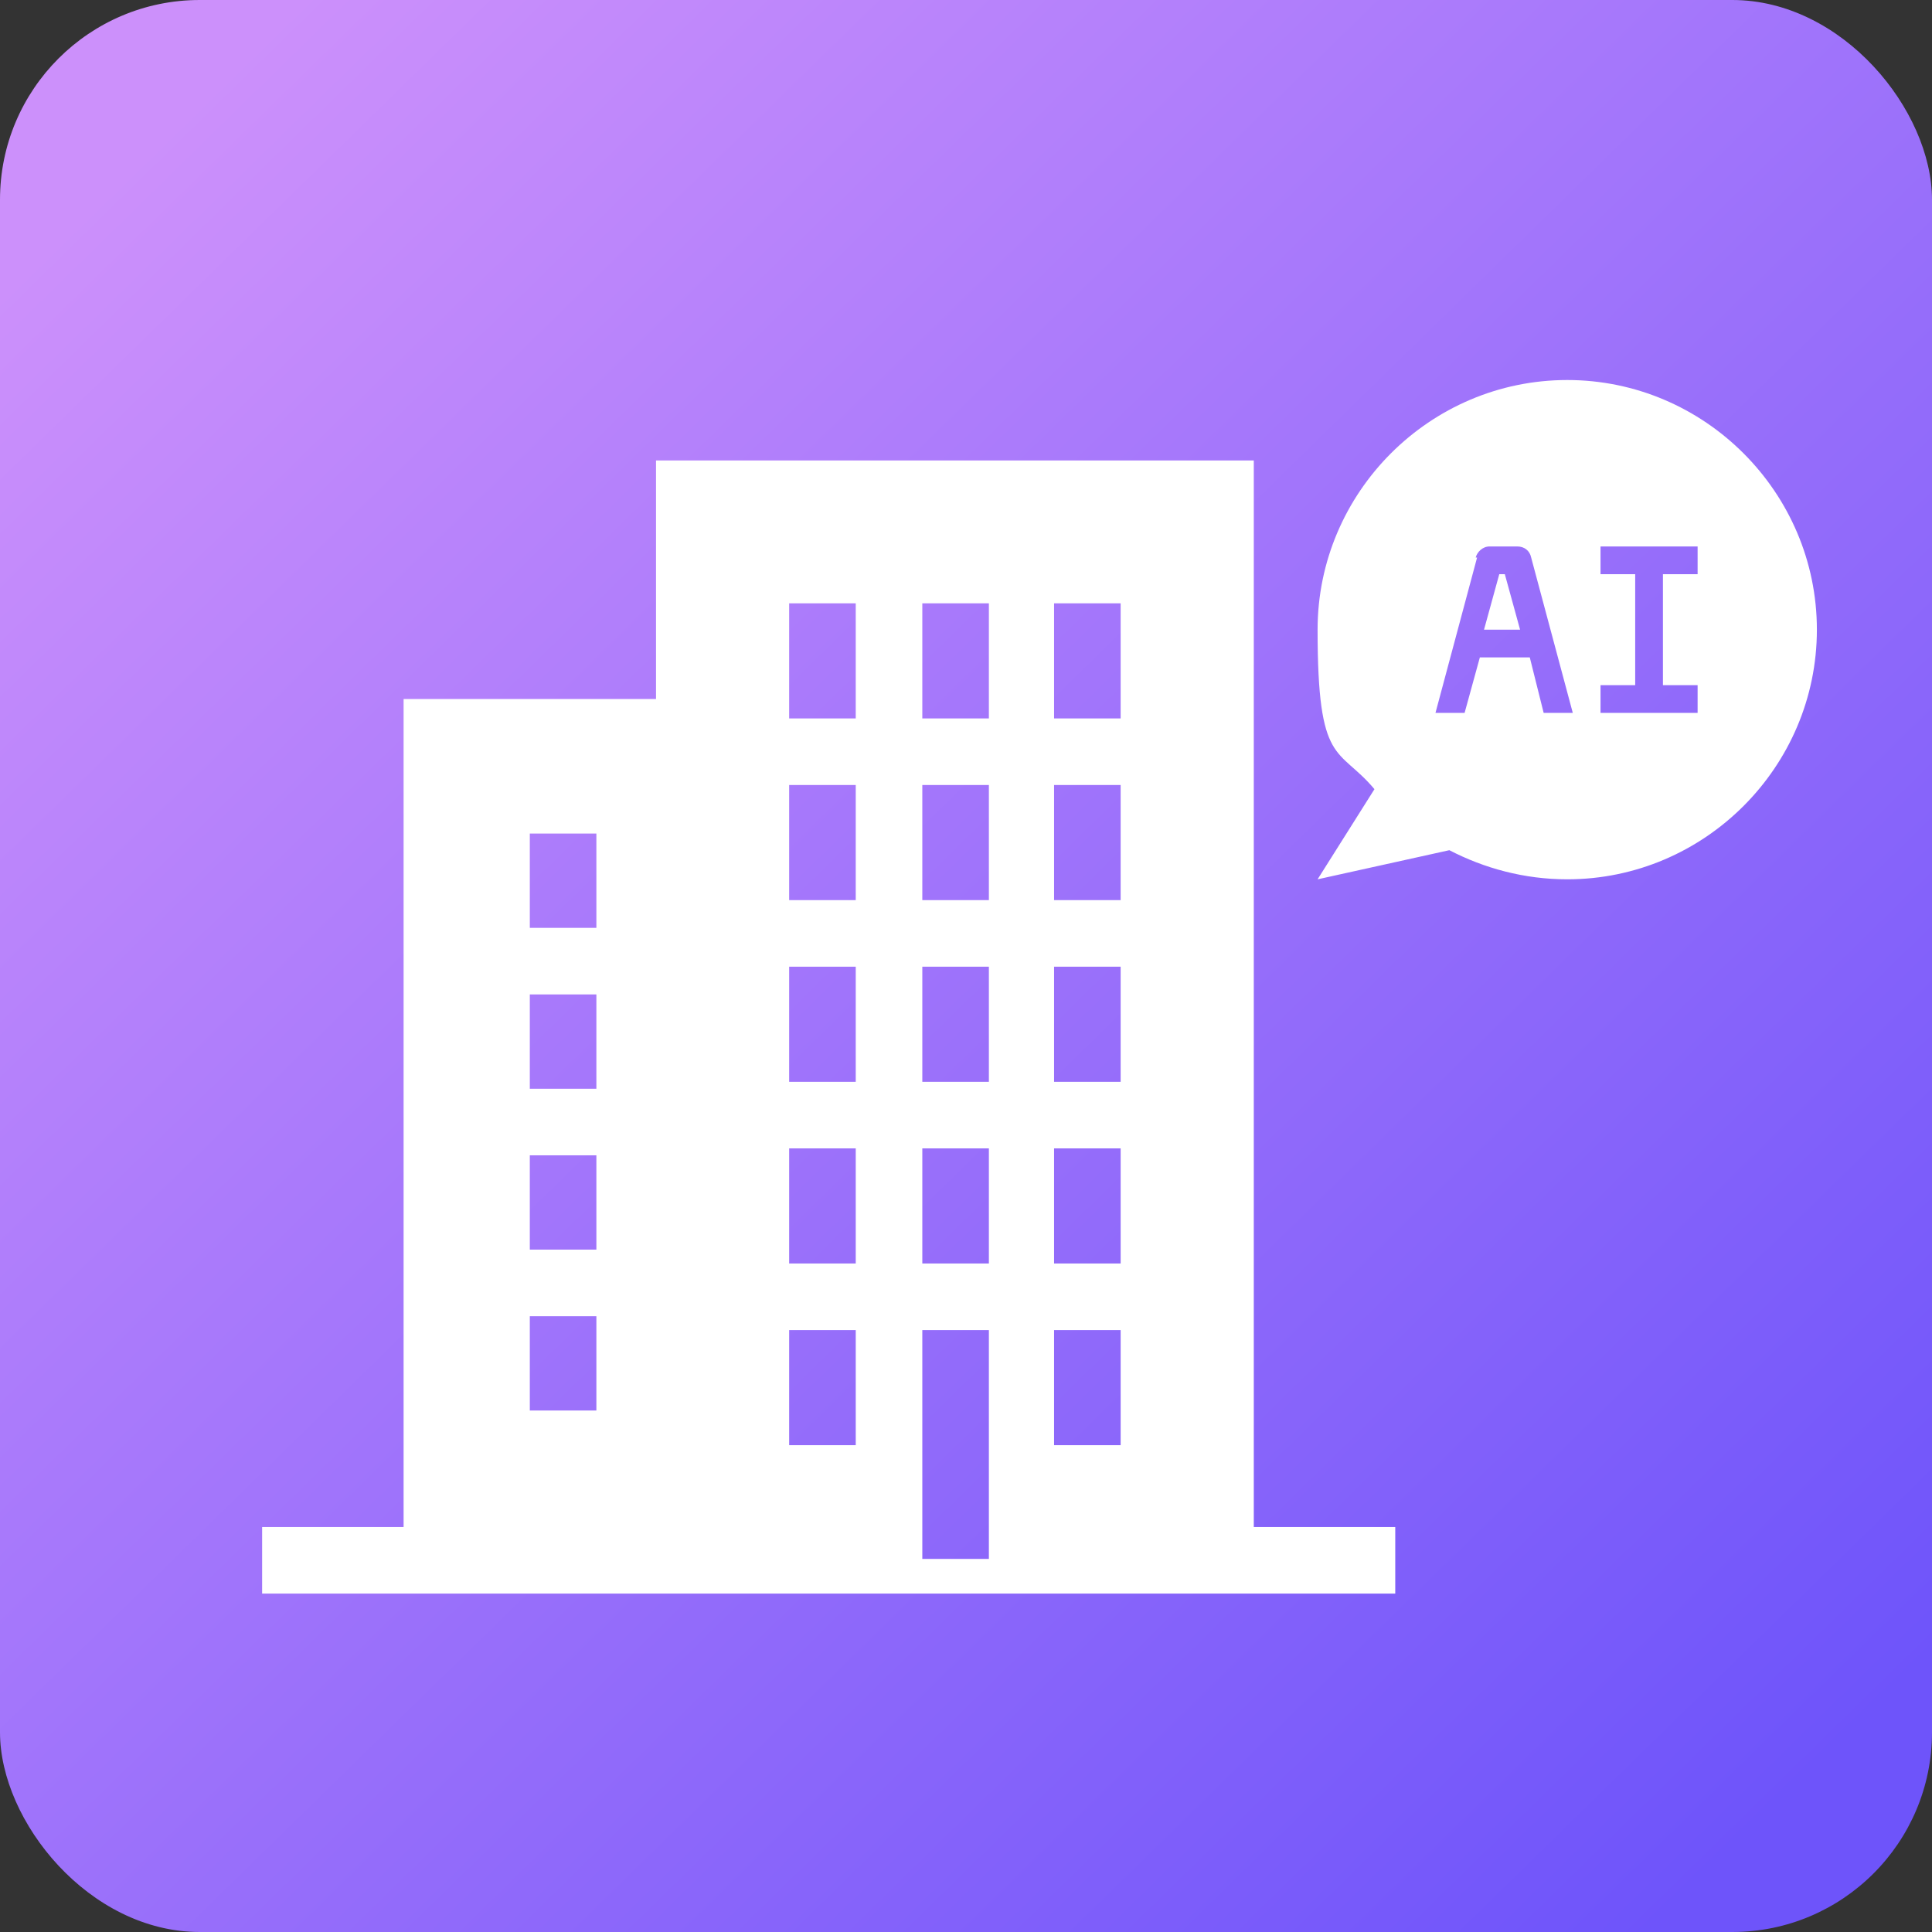 <?xml version="1.0" encoding="UTF-8"?>
<svg id="_レイヤー_1" xmlns="http://www.w3.org/2000/svg" xmlns:xlink="http://www.w3.org/1999/xlink" version="1.1" viewBox="0 0 139.3 139.3">
  <rect x="0" y="0" width="139.3" height="139.3" fill="#333333" stroke="none"/>
  <!-- Generator: Adobe Illustrator 29.4.0, SVG Export Plug-In . SVG Version: 2.1.0 Build 152)  -->
  <defs>
    <style>
      .st0 {
        fill: #fff;
      }

      .st1 {
        fill: url(#_名称未設定グラデーション);
      }
    </style>
    <linearGradient id="_名称未設定グラデーション" data-name="名称未設定グラデーション" x1="11.2" y1="638" x2="128.7" y2="758.1" gradientTransform="translate(0 -628.1)" gradientUnits="userSpaceOnUse">
      <stop offset="0" stop-color="#cc90fb"/>
      <stop offset="1" stop-color="#6e54fa"/>
    </linearGradient>
  </defs>
  <rect class="st1" width="139.3" height="139.3" rx="14.4" ry="14.4"/>
  <g>
    <g>
      <path class="st0" d="M472.4,69.7c0,3.8,3.1,6.9,6.9,6.9s6.9-3.1,6.9-6.9-3.1-6.9-6.9-6.9-6.9,3.1-6.9,6.9Z"/>
      <path class="st0" d="M470.6,107.7h24.8c-.6-2-.9-4.2-.9-6.4,0-12.8,9.7-23.2,22.2-24.4l-3.5-4c-1.2-1.4-2.8-2.1-4.6-2.1s-3.5.8-4.6,2.2l-12.8,15.4-4.2-4.2c-2.4-2.4-6.2-2.4-8.6,0l-9.5,9.5v-32.6c0-1,.8-1.7,1.7-1.7h51.8c1,0,1.7.8,1.7,1.7v16.2c2.5.5,4.8,1.4,6.9,2.6v-18.9c0-4.8-3.9-8.6-8.6-8.6h-51.8c-4.8,0-8.6,3.9-8.6,8.6v38c0,4.8,3.9,8.6,8.6,8.6h0Z"/>
      <path class="st0" d="M497.5,112.9h-27.7c-5.5,0-10.4-3.5-12.2-8.8v-.4c-.5-1.4-.7-2.6-.7-3.7v-23.6l-8.4,28c-1.1,4.1,1.4,8.4,5.5,9.5l53.4,14.3c.7.2,1.3.3,2,.3,2.4,0,4.6-1.1,6.1-2.9-7.8-1.2-14.4-6-18-12.6h0Z"/>
    </g>
    <g>
      <path class="st0" d="M528.1,86.8c-.7,0-1.2.5-1.2,1.2s.5,1.2,1.2,1.2,1.2-.5,1.2-1.2-.5-1.2-1.2-1.2Z"/>
      <path class="st0" d="M557.9,131.2c-1.6-1.4-17.6-16-19.8-18.1,5.4-8.6,4.2-19.9-3.1-27.2-8.6-8.6-22.4-8.6-31,0s-8.6,22.4,0,31,18.6,8.5,27.2,3.1c0,0,18.3,20,18.3,20.1,2.4,2.4,6.2,2.4,8.6,0s2.3-6.6-.2-8.8h0ZM505.7,115.1c-7.6-7.6-7.6-19.9,0-27.6,7.6-7.6,19.9-7.6,27.6,0,7.7,7.7,7.6,20,0,27.6s-19.9,7.6-27.6,0ZM533.3,118.6h0c.6-.6,1.2-1.1,1.8-1.7.6-.6,1.1-1.2,1.6-1.8l2.8,2.6-3.7,3.7-2.4-2.7h-.1Z"/>
      <path class="st0" d="M532.7,90.5c-.4-.5-1.2-.6-1.7-.2s-.6,1.2-.2,1.7c4.8,5.8,4.4,14.3-1,19.6-5.7,5.7-15,5.7-20.7,0s-5.7-15,0-20.7c3.7-3.7,9.1-5.1,14.2-3.8.6.2,1.3-.2,1.5-.9.2-.6-.2-1.3-.9-1.5-5.9-1.6-12.2,0-16.5,4.4-6.7,6.7-6.7,17.5,0,24.1,6.7,6.7,17.5,6.7,24.1,0,6.2-6.2,6.6-16.2,1.1-22.9v.2h0Z"/>
    </g>
    <path class="st0" d="M526,107.1l1.5-.6v-.2h0l-1.5-.6c-.5-.2-1-.6-1.2-1.2l-.6-1.5h-.4l-.6,1.5c-.2.5-.6,1-1.2,1.2l-1.5.6v.2h0l1.5.6c.5.2,1,.6,1.2,1.2l.6,1.5h.4l.6-1.5c.2-.5.6-1,1.2-1.2Z"/>
    <path class="st0" d="M519.8,99.1l2.8-1.1c.2,0,.2-.2.2-.4l-.2-.2-2.8-1.1c-1-.4-1.8-1.2-2.2-2.2l-1.1-2.7s-.2-.2-.3-.2-.2,0-.3.2l-1.1,2.7c-.4,1-1.2,1.8-2.2,2.2l-2.7,1.1c-.2,0-.2.2-.2.4l.2.2,2.7,1.1c1,.4,1.8,1.2,2.2,2.2l1.1,2.7s.2.2.3.2.2,0,.3-.2l1.1-2.7c.4-1,1.2-1.8,2.2-2.2Z"/>
  </g>
  <path class="st0" d="M90.4,110V33.2h-43.1v17.2h-18.2v59.7h-10.2v4.8h81.7v-4.8h-10.2ZM43,101.7h-4.8v-6.8h4.8v6.8ZM43,90.1h-4.8v-6.8h4.8v6.8ZM43,78.5h-4.8v-6.8h4.8v6.8ZM43,66.9h-4.8v-6.8h4.8v6.8ZM61.7,104.2h-4.8v-8.3h4.8v8.3ZM61.7,91.1h-4.8v-8.3h4.8v8.3ZM61.7,78h-4.8v-8.3h4.8v8.3ZM61.7,64.9h-4.8v-8.3h4.8v8.3ZM61.7,51.8h-4.8v-8.3h4.8v8.3ZM71.3,112.4h-4.8v-16.5h4.8v16.5ZM71.3,91.1h-4.8v-8.3h4.8v8.3ZM71.3,78h-4.8v-8.3h4.8v8.3ZM71.3,64.9h-4.8v-8.3h4.8v8.3ZM71.3,51.8h-4.8v-8.3h4.8v8.3ZM80.8,104.2h-4.8v-8.3h4.8v8.3ZM80.8,91.1h-4.8v-8.3h4.8v8.3ZM80.8,78h-4.8v-8.3h4.8v8.3ZM80.8,64.9h-4.8v-8.3h4.8v8.3ZM80.8,51.8h-4.8v-8.3h4.8v8.3Z"/>
  <g>
    <path class="st0" d="M108.6,41.4h-.5l-1.1,4h2.6l-1.1-4Z"/>
    <path class="st0" d="M104.5,61.3c2.5,1.3,5.4,2.1,8.5,2.1,9.9,0,18-8.1,18-18s-8.1-18-18-18-18,8.1-18,18,1.5,8.4,4.1,11.5l-4.1,6.5,9.5-2.1ZM115.4,49.4h2.5v-8h-2.5v-2h7v2h-2.5v8h2.5v2h-7v-2ZM106.4,40.2c.1-.4.5-.8,1-.8h2c.5,0,.9.3,1,.8l3,11.2h-2.1l-1-4h-3.6l-1.1,4h-2.1l3-11.2Z"/>
  </g>
</svg>
